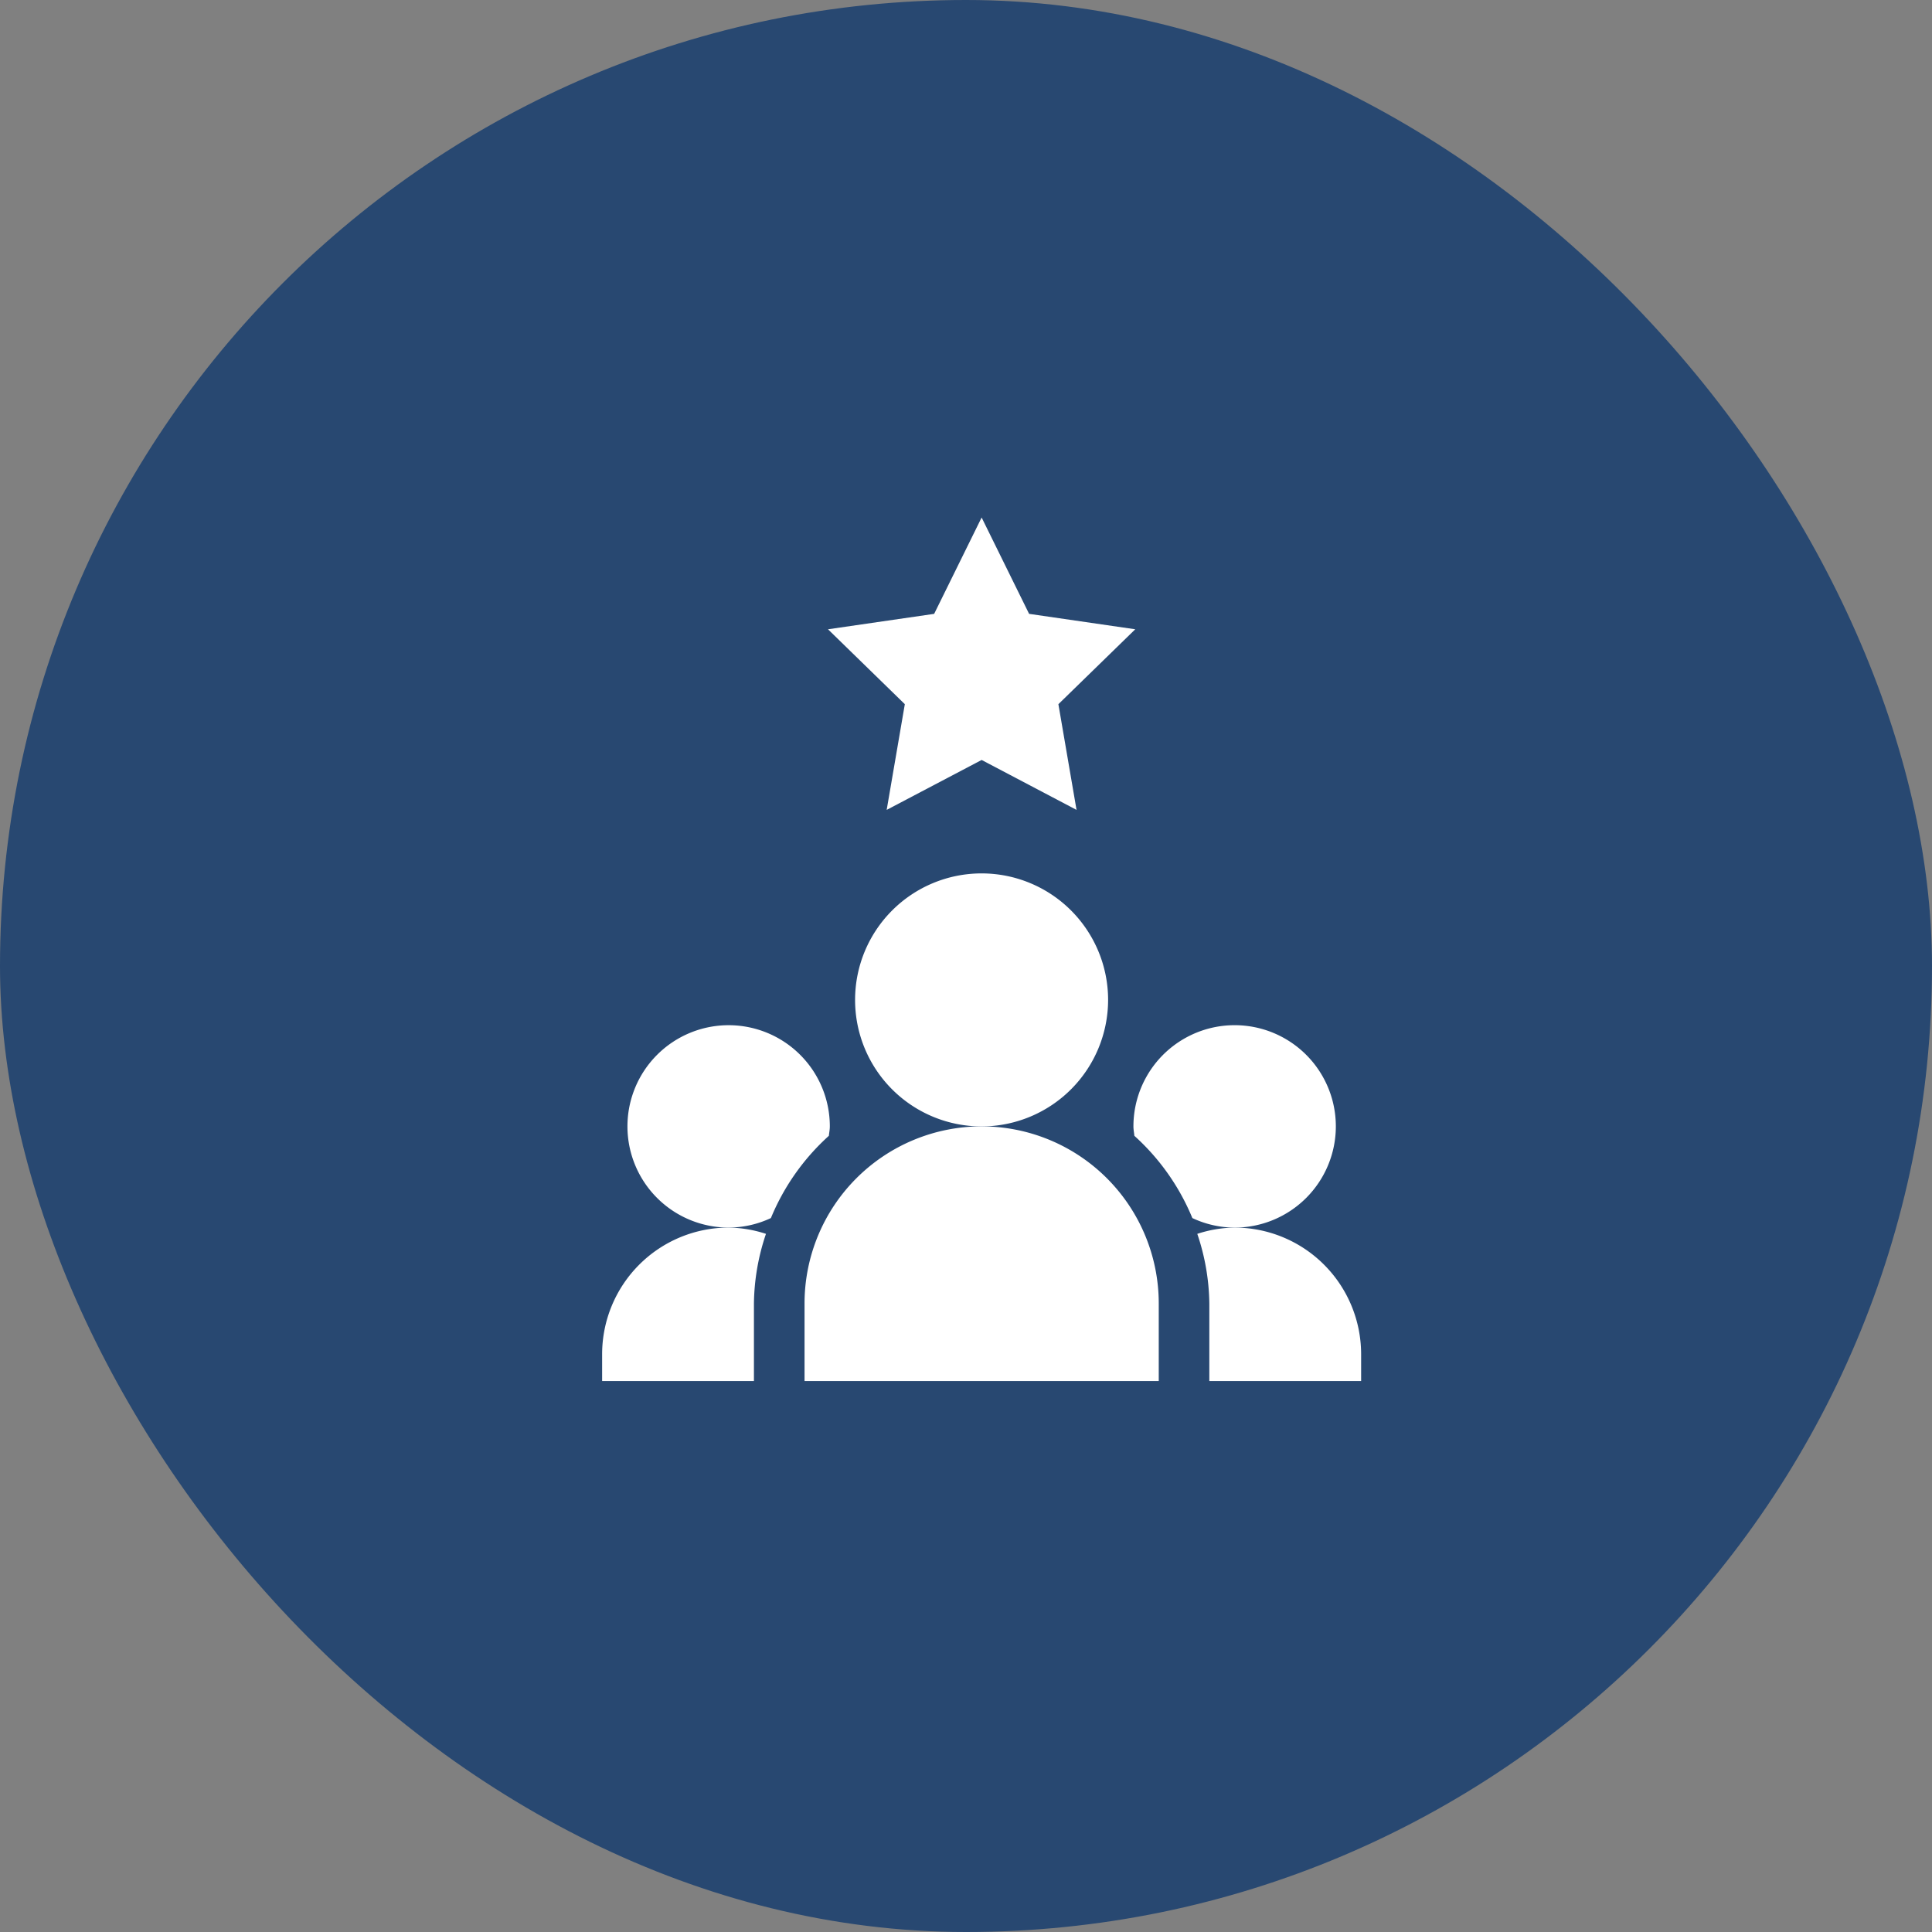 <svg xmlns="http://www.w3.org/2000/svg" width="56" height="56" viewBox="0 0 56 56">
  <rect x="0" y="0" width="56" height="56" fill="#808080" stroke="none"/>
  <g id="Grupo_1262" data-name="Grupo 1262" transform="translate(-1029 -1722)">
    <g id="Grupo_1308" data-name="Grupo 1308">
      <rect id="Retângulo_90" data-name="Retângulo 90" width="56" height="56" rx="28" transform="translate(1029 1722)" fill="#284871"/>
      <g id="rate" transform="translate(1045 1737)">
        <path id="Caminho_408" data-name="Caminho 408" d="M169.367,7.028l2.751,1.447-.526-3.064L173.82,3.24l-3.077-.447L169.367,0l-1.376,2.793-3.077.447,2.227,2.171-.526,3.064Zm0,0" transform="translate(-156.914)" fill="#fff"/>
        <path id="Caminho_411" data-name="Caminho 411" d="M188.333,214.667a3.667,3.667,0,1,0-3.667,3.667A3.671,3.671,0,0,0,188.333,214.667Zm0,0" transform="translate(-172.214 -200.684)" fill="#fff"/>
        <path id="Caminho_412" data-name="Caminho 412" d="M151,366.133v2.249h10.267v-2.249a5.133,5.133,0,1,0-10.267,0Zm0,0" transform="translate(-143.68 -343.351)" fill="#fff"/>
        <path id="Caminho_413" data-name="Caminho 413" d="M388.612,424.667A3.671,3.671,0,0,0,384.945,421a3.616,3.616,0,0,0-1.082.182,6.508,6.508,0,0,1,.349,2.018v2.249h4.4Zm0,0" transform="translate(-365.159 -400.418)" fill="#fff"/>
        <path id="Caminho_414" data-name="Caminho 414" d="M351.867,303.933a2.933,2.933,0,1,0-5.867,0c0,.093.019.182.027.273a6.6,6.6,0,0,1,1.681,2.384,2.9,2.9,0,0,0,1.225.277A2.936,2.936,0,0,0,351.867,303.933Zm0,0" transform="translate(-329.147 -286.284)" fill="#fff"/>
        <path id="Caminho_415" data-name="Caminho 415" d="M51.839,304.206c.009-.091.028-.179.028-.273a2.933,2.933,0,1,0-2.933,2.933,2.9,2.9,0,0,0,1.225-.276A6.6,6.6,0,0,1,51.839,304.206Zm0,0" transform="translate(-43.814 -286.284)" fill="#fff"/>
        <path id="Caminho_416" data-name="Caminho 416" d="M31,424.667v.782h4.4V423.2a6.508,6.508,0,0,1,.349-2.018A3.616,3.616,0,0,0,34.667,421,3.671,3.671,0,0,0,31,424.667Zm0,0" transform="translate(-29.547 -400.418)" fill="#fff"/>
      </g>
    </g>
  </g>
</svg>
